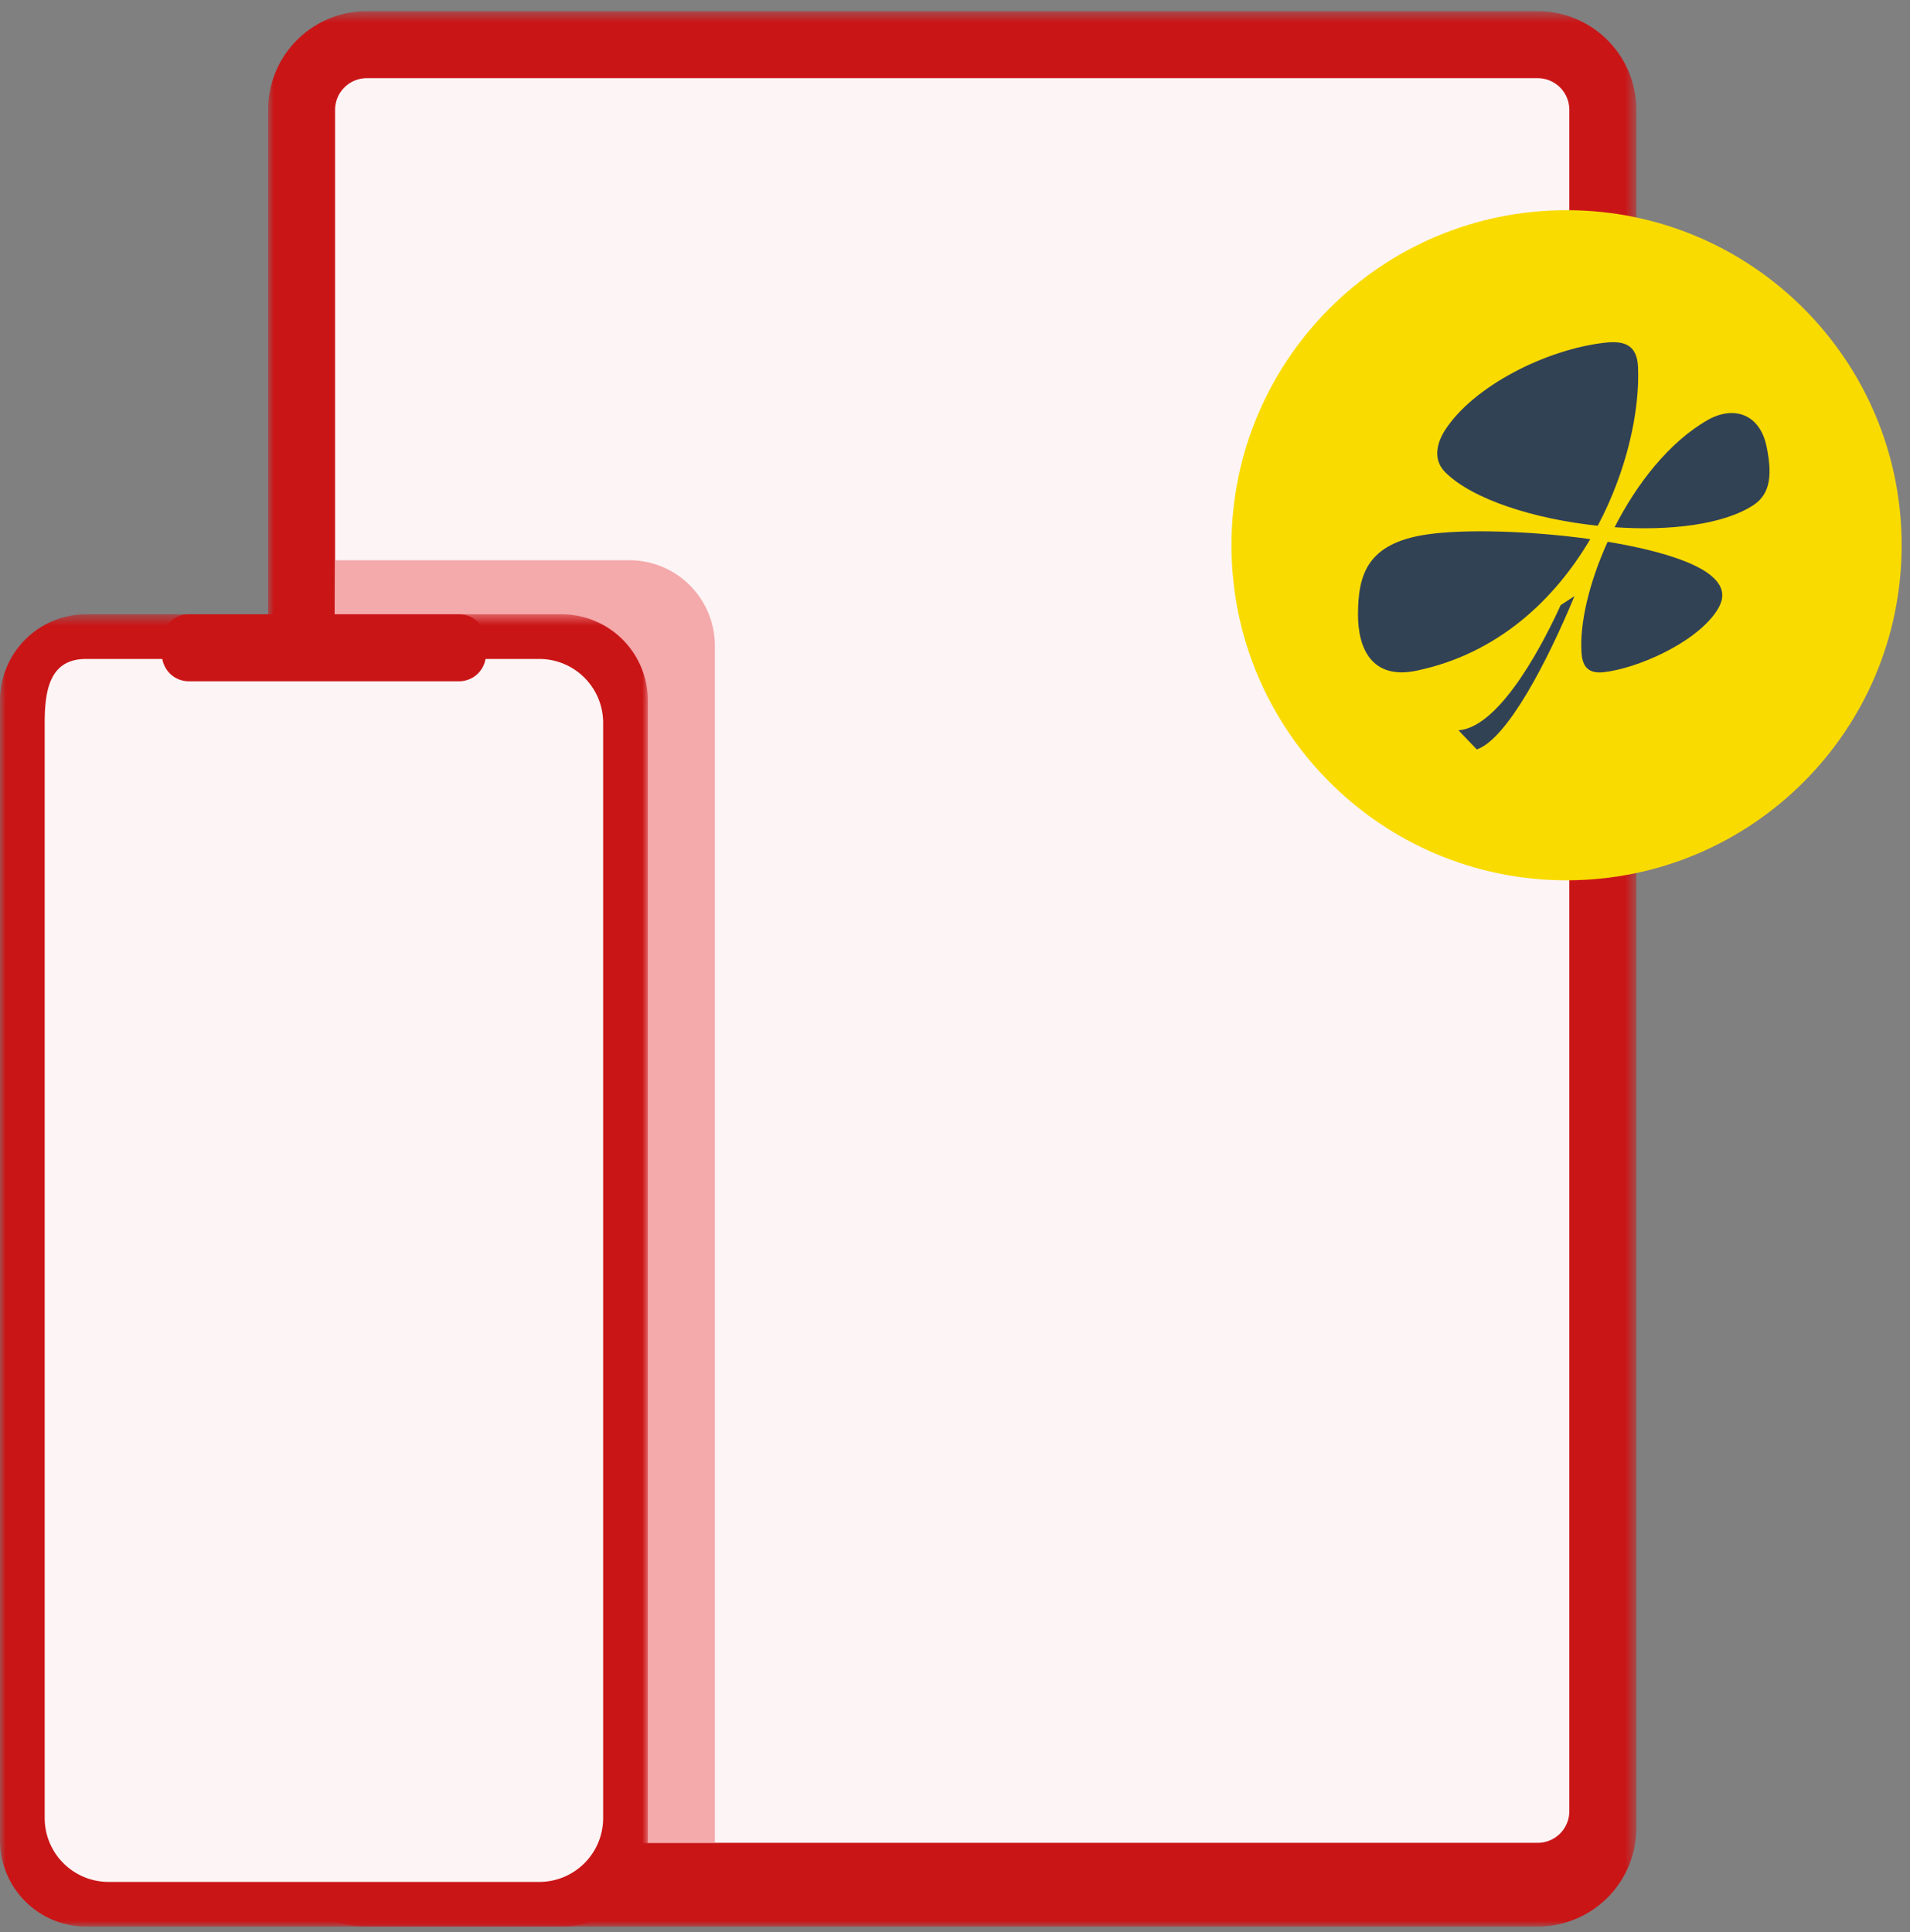 <svg xmlns="http://www.w3.org/2000/svg" xmlns:xlink="http://www.w3.org/1999/xlink" width="171" height="173"
     viewBox="0 0 171 173">
  <rect x="0" y="0" width="171" height="173" fill="#808080" stroke="none"/>
  <defs>
    <path id="a" d="M0 .5h122.5V172H0z"/>
    <path id="c" d="M0 .5h58V118H0z"/>
  </defs>
  <g fill="none" fill-rule="evenodd">
    <g transform="translate(24 .5)">
      <mask id="b" fill="#fff">
        <use xlink:href="#a"/>
      </mask>
      <path fill="#CA1517"
            d="M113.665 172H8.835A8.836 8.836 0 0 1 0 163.164V9.335A8.836 8.836 0 0 1 8.836.5h104.829a8.835 8.835 0 0 1 8.835 8.835v153.83a8.835 8.835 0 0 1-8.835 8.835"
            mask="url(#b)"/>
    </g>
    <path fill="#FDF5F5"
          d="M30 162.164V9.836A2.836 2.836 0 0 1 32.836 7h104.828a2.836 2.836 0 0 1 2.836 2.836v152.328a2.836 2.836 0 0 1-2.836 2.836H32.836A2.836 2.836 0 0 1 30 162.164"/>
    <path fill="#F4A9AB" d="M30 50.163h26.348A7.65 7.65 0 0 1 64 57.815V165H29z"/>
    <g transform="translate(0 54.5)">
      <mask id="d" fill="#fff">
        <use xlink:href="#c"/>
      </mask>
      <path fill="#CA1517"
            d="M50.283 118H7.717A7.717 7.717 0 0 1 0 110.283V8.217A7.717 7.717 0 0 1 7.717.5h42.566A7.717 7.717 0 0 1 58 8.217v102.066A7.717 7.717 0 0 1 50.283 118"
            mask="url(#d)"/>
    </g>
    <path fill="#FDF5F5"
          d="M9.717 168.5A5.723 5.723 0 0 1 4 162.783V64.717C4 61.564 4.565 59 7.717 59h40.566A5.723 5.723 0 0 1 54 64.717v98.066a5.723 5.723 0 0 1-5.717 5.717z"/>
    <path fill="#CA1517"
          d="M41.101 61H16.9a2.4 2.4 0 0 1-2.399-2.399V57.4A2.4 2.4 0 0 1 16.9 55H41.1a2.4 2.4 0 0 1 2.4 2.4V58.6a2.4 2.4 0 0 1-2.4 2.4"/>
    <path fill="#FADB00" d="M170.252 48.819c0 16.568-13.432 30-30 30s-30-13.432-30-30 13.432-30 30-30 30 13.432 30 30"/>
    <path fill="#324255"
          d="m140.963 53.373-1.237.805c-1.212 2.673-5.267 10.95-9.151 11.207l1.638 1.717c2.751-.946 6.35-7.947 8.75-13.729m2.966-4.865c-1.648 3.627-2.518 7.314-2.34 9.925.07 1.033.428 1.92 1.97 1.753 2.968-.322 8.042-2.526 10.02-5.318.797-1.125.892-2.102-.157-3.125-1.471-1.433-5.2-2.527-9.493-3.235m-1.556-.237c-5.358-.747-11.254-.915-14.638-.416-5.379.792-6.141 3.644-6.156 7.135-.011 3.088 1.244 5.9 5.257 5.058 7.216-1.51 12.317-6.302 15.537-11.777m.67-1.197c2.631-4.96 3.778-10.317 3.606-14.225-.085-1.925-1.174-2.358-2.892-2.172-5.367.582-11.913 3.948-14.406 7.868-.69 1.086-1.11 2.602.046 3.747 2.469 2.45 8.008 4.186 13.647 4.782m1.511.132c2.004-3.937 4.898-7.635 8.332-9.6 2.218-1.27 4.666-.666 5.284 2.426.47 2.352.399 4.152-1.183 5.19-2.681 1.76-7.494 2.325-12.433 1.984"/>
  </g>
</svg>
